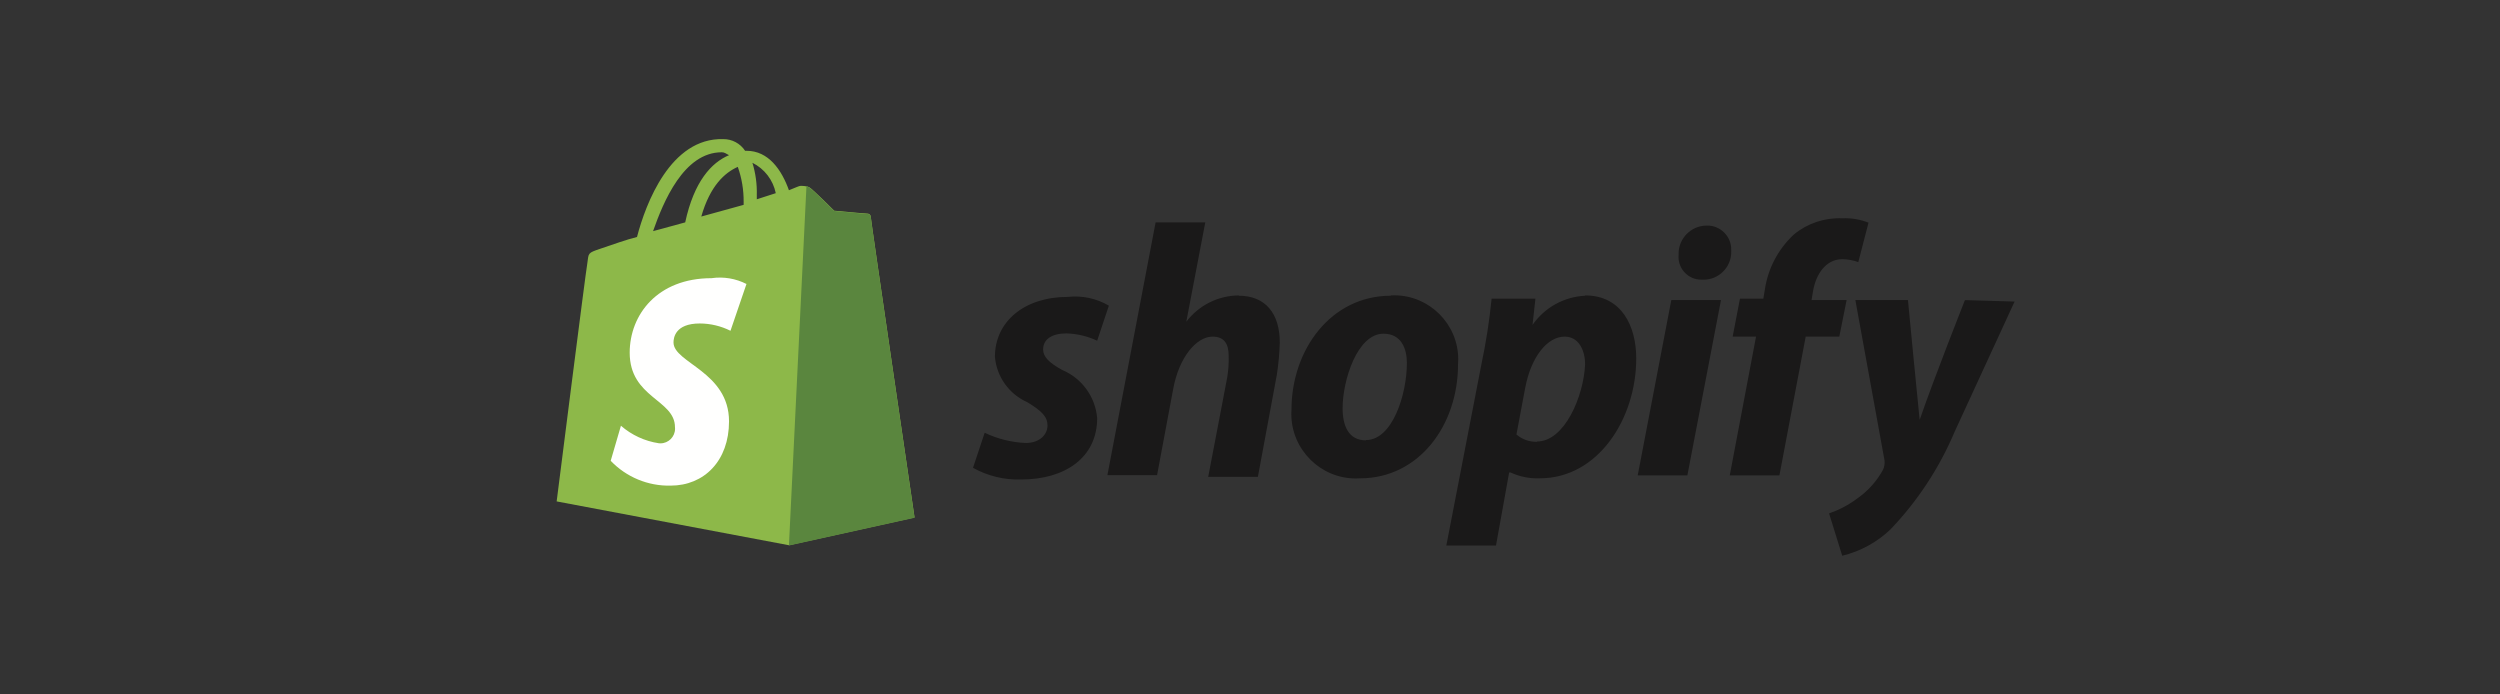 <?xml version="1.0" encoding="UTF-8" standalone="no"?><!DOCTYPE svg PUBLIC "-//W3C//DTD SVG 1.1//EN" "http://www.w3.org/Graphics/SVG/1.1/DTD/svg11.dtd"><svg width="100%" height="100%" viewBox="0 0 180 50" version="1.1" xmlns="http://www.w3.org/2000/svg" xmlns:xlink="http://www.w3.org/1999/xlink" xml:space="preserve" xmlns:serif="http://www.serif.com/" style="fill-rule:evenodd;clip-rule:evenodd;stroke-linejoin:round;stroke-miterlimit:2;"><rect x="0" y="0" width="180" height="50" fill="#333333" stroke="none"/><g id="shopify"><path d="M51.964,10.963c0.211,0 0.316,0.105 0.526,0.21c-1.262,0.526 -2.524,1.893 -3.155,4.838l-2.314,0.631c0.736,-2.103 2.208,-5.679 4.943,-5.679Zm1.157,1.051c0.287,0.811 0.429,1.665 0.421,2.525l0,0.21l-3.05,0.842c0.631,-2.209 1.683,-3.156 2.629,-3.577Zm2.735,1.894l-1.367,0.441l0,-0.315c0.021,-0.783 -0.086,-1.565 -0.316,-2.314c0.867,0.432 1.488,1.239 1.683,2.188Zm6.837,1.683c-0.01,-0.112 -0.099,-0.201 -0.21,-0.211c-0.211,0 -2.42,-0.21 -2.42,-0.21c0,0 -1.577,-1.578 -1.788,-1.683c-0.21,-0.105 -0.526,-0.105 -0.631,-0.105c-0.105,0 -0.315,0.105 -0.841,0.315c-0.526,-1.472 -1.473,-2.84 -3.051,-2.84l-0.105,0c-0.347,-0.53 -0.943,-0.848 -1.578,-0.841c-3.786,-0.105 -5.574,4.628 -6.205,7.047c-0.842,0.211 -1.683,0.526 -2.63,0.842c-0.947,0.315 -0.841,0.315 -0.947,1.051c-0.105,0.526 -2.208,17.145 -2.208,17.145l16.724,3.156l9.045,-1.999c0,0 -3.155,-21.457 -3.155,-21.667Z" style="fill:#8db849;fill-rule:nonzero;"/><path d="M62.377,15.401l-2.314,-0.21c0,0 -1.577,-1.578 -1.788,-1.683c-0.21,-0.105 -0.105,-0.105 -0.21,-0.105l-1.262,25.875l9.045,-1.999c0,0 -3.155,-21.457 -3.155,-21.667c0,-0.211 -0.21,-0.211 -0.316,-0.211" style="fill:#5a863e;fill-rule:nonzero;"/><path d="M53.752,20.429l-1.157,3.387c-0.686,-0.343 -1.442,-0.523 -2.209,-0.526c-1.788,0 -1.893,1.052 -1.893,1.367c0,1.473 3.997,2.104 3.997,5.68c0,2.84 -1.788,4.628 -4.207,4.628c-1.624,0.037 -3.191,-0.613 -4.313,-1.788l0.737,-2.524c0.772,0.673 1.721,1.111 2.734,1.262c0.037,0.004 0.074,0.006 0.111,0.006c0.577,0 1.052,-0.475 1.052,-1.052c0,-0.037 -0.002,-0.074 -0.006,-0.111c0,-1.998 -3.26,-2.104 -3.26,-5.364c0,-2.735 1.998,-5.365 5.89,-5.365c0.865,-0.125 1.747,0.022 2.524,0.421" style="fill:#fffffe;fill-rule:nonzero;"/><path d="M76.472,26.635c-0.947,-0.526 -1.367,-0.947 -1.367,-1.473c0,-0.736 0.631,-1.157 1.683,-1.157c0.764,0.023 1.516,0.202 2.208,0.526l0.842,-2.524c-0.889,-0.521 -1.921,-0.743 -2.945,-0.631c-3.156,0 -5.259,1.788 -5.259,4.312c0.12,1.425 1.008,2.677 2.314,3.261c1.051,0.631 1.472,1.052 1.472,1.683c0,0.631 -0.526,1.262 -1.578,1.262c-1.021,-0.045 -2.022,-0.296 -2.945,-0.736l-0.841,2.524c1.058,0.591 2.259,0.882 3.471,0.842c3.155,0 5.469,-1.578 5.469,-4.418c-0.127,-1.535 -1.103,-2.877 -2.524,-3.471m12.727,-5.364c-1.487,0.008 -2.888,0.708 -3.786,1.893l1.367,-7.153l-3.576,0l-3.471,18.197l3.576,0l1.157,-6.185c0.421,-2.314 1.683,-3.786 2.84,-3.786c0.841,0 1.157,0.526 1.157,1.367c0.017,0.528 -0.018,1.057 -0.105,1.578l-1.368,7.152l3.577,0l1.367,-7.363c0.117,-0.766 0.188,-1.539 0.21,-2.314c0,-2.103 -1.052,-3.365 -2.945,-3.365m9.151,10.413c-1.262,0 -1.683,-1.052 -1.683,-2.314c0,-1.999 1.052,-5.365 2.945,-5.365c1.262,0 1.683,1.052 1.683,2.104c0,2.293 -1.052,5.554 -2.945,5.554l0,0.021Zm1.788,-10.413c-4.312,0 -7.152,3.891 -7.152,8.204c-0.007,0.105 -0.011,0.21 -0.011,0.316c0,2.544 2.094,4.638 4.639,4.638c0.105,0 0.21,-0.003 0.315,-0.011c4.208,0 7.048,-3.786 7.048,-8.204c0.01,-0.125 0.015,-0.25 0.015,-0.375c0,-2.522 -2.075,-4.597 -4.597,-4.597c-0.085,0 -0.171,0.003 -0.257,0.008l0,0.021Zm10.519,10.518c-0.539,0.013 -1.064,-0.175 -1.473,-0.526l0.631,-3.366c0.421,-2.209 1.578,-3.681 2.84,-3.681c1.052,0 1.473,1.052 1.473,1.998c-0.106,2.293 -1.473,5.554 -3.471,5.554l0,0.021Zm3.471,-10.518c-1.52,0.073 -2.922,0.852 -3.787,2.103l0.21,-1.893l-3.155,0c-0.159,1.59 -0.404,3.17 -0.736,4.733l-2.525,13.043l3.576,0l0.947,-5.259l0.105,0c0.658,0.306 1.379,0.45 2.104,0.42c4.207,0 6.942,-4.312 6.942,-8.625c0,-2.335 -1.052,-4.543 -3.681,-4.543l0,0.021Zm8.73,-5.049c-1.101,0.01 -2,0.919 -2,2.019c0,0.028 0,0.056 0.001,0.084c-0.005,0.053 -0.007,0.106 -0.007,0.159c0,0.895 0.736,1.631 1.63,1.631c0.02,0 0.04,-0.001 0.06,-0.001c0.04,0.002 0.08,0.003 0.12,0.003c1.09,0 1.987,-0.897 1.987,-1.988c0,-0.04 -0.001,-0.079 -0.003,-0.119c0.001,-0.025 0.002,-0.05 0.002,-0.075c0,-0.941 -0.774,-1.715 -1.715,-1.715c-0.025,0 -0.05,0.001 -0.075,0.002m-4.944,17.986l3.576,0l2.42,-12.622l-3.577,0l-2.419,12.622Zm15.041,-12.622l-2.524,0l0.105,-0.631c0.211,-1.262 0.947,-2.314 2.104,-2.314c0.395,0.004 0.786,0.075 1.157,0.21l0.736,-2.84c-0.602,-0.237 -1.247,-0.345 -1.893,-0.315c-1.26,-0.054 -2.496,0.358 -3.471,1.157c-1.138,1.052 -1.881,2.463 -2.104,3.997l-0.105,0.631l-1.683,0l-0.526,2.735l1.683,0l-1.893,9.992l3.576,0l1.893,-9.992l2.419,0l0.526,-2.63Zm8.52,0c0,0 -2.209,5.575 -3.26,8.625c-0.106,-0.947 -0.842,-8.625 -0.842,-8.625l-3.787,0l2.104,11.57c0.017,0.216 -0.019,0.433 -0.105,0.631c-0.457,0.841 -1.106,1.562 -1.893,2.104c-0.608,0.451 -1.283,0.806 -1.999,1.052l0.947,3.05c1.303,-0.315 2.5,-0.968 3.471,-1.893c1.959,-2.048 3.527,-4.436 4.628,-7.047l4.312,-9.362l-3.576,-0.105Z" style="fill:#1a1919;fill-rule:nonzero;"/></g></svg>